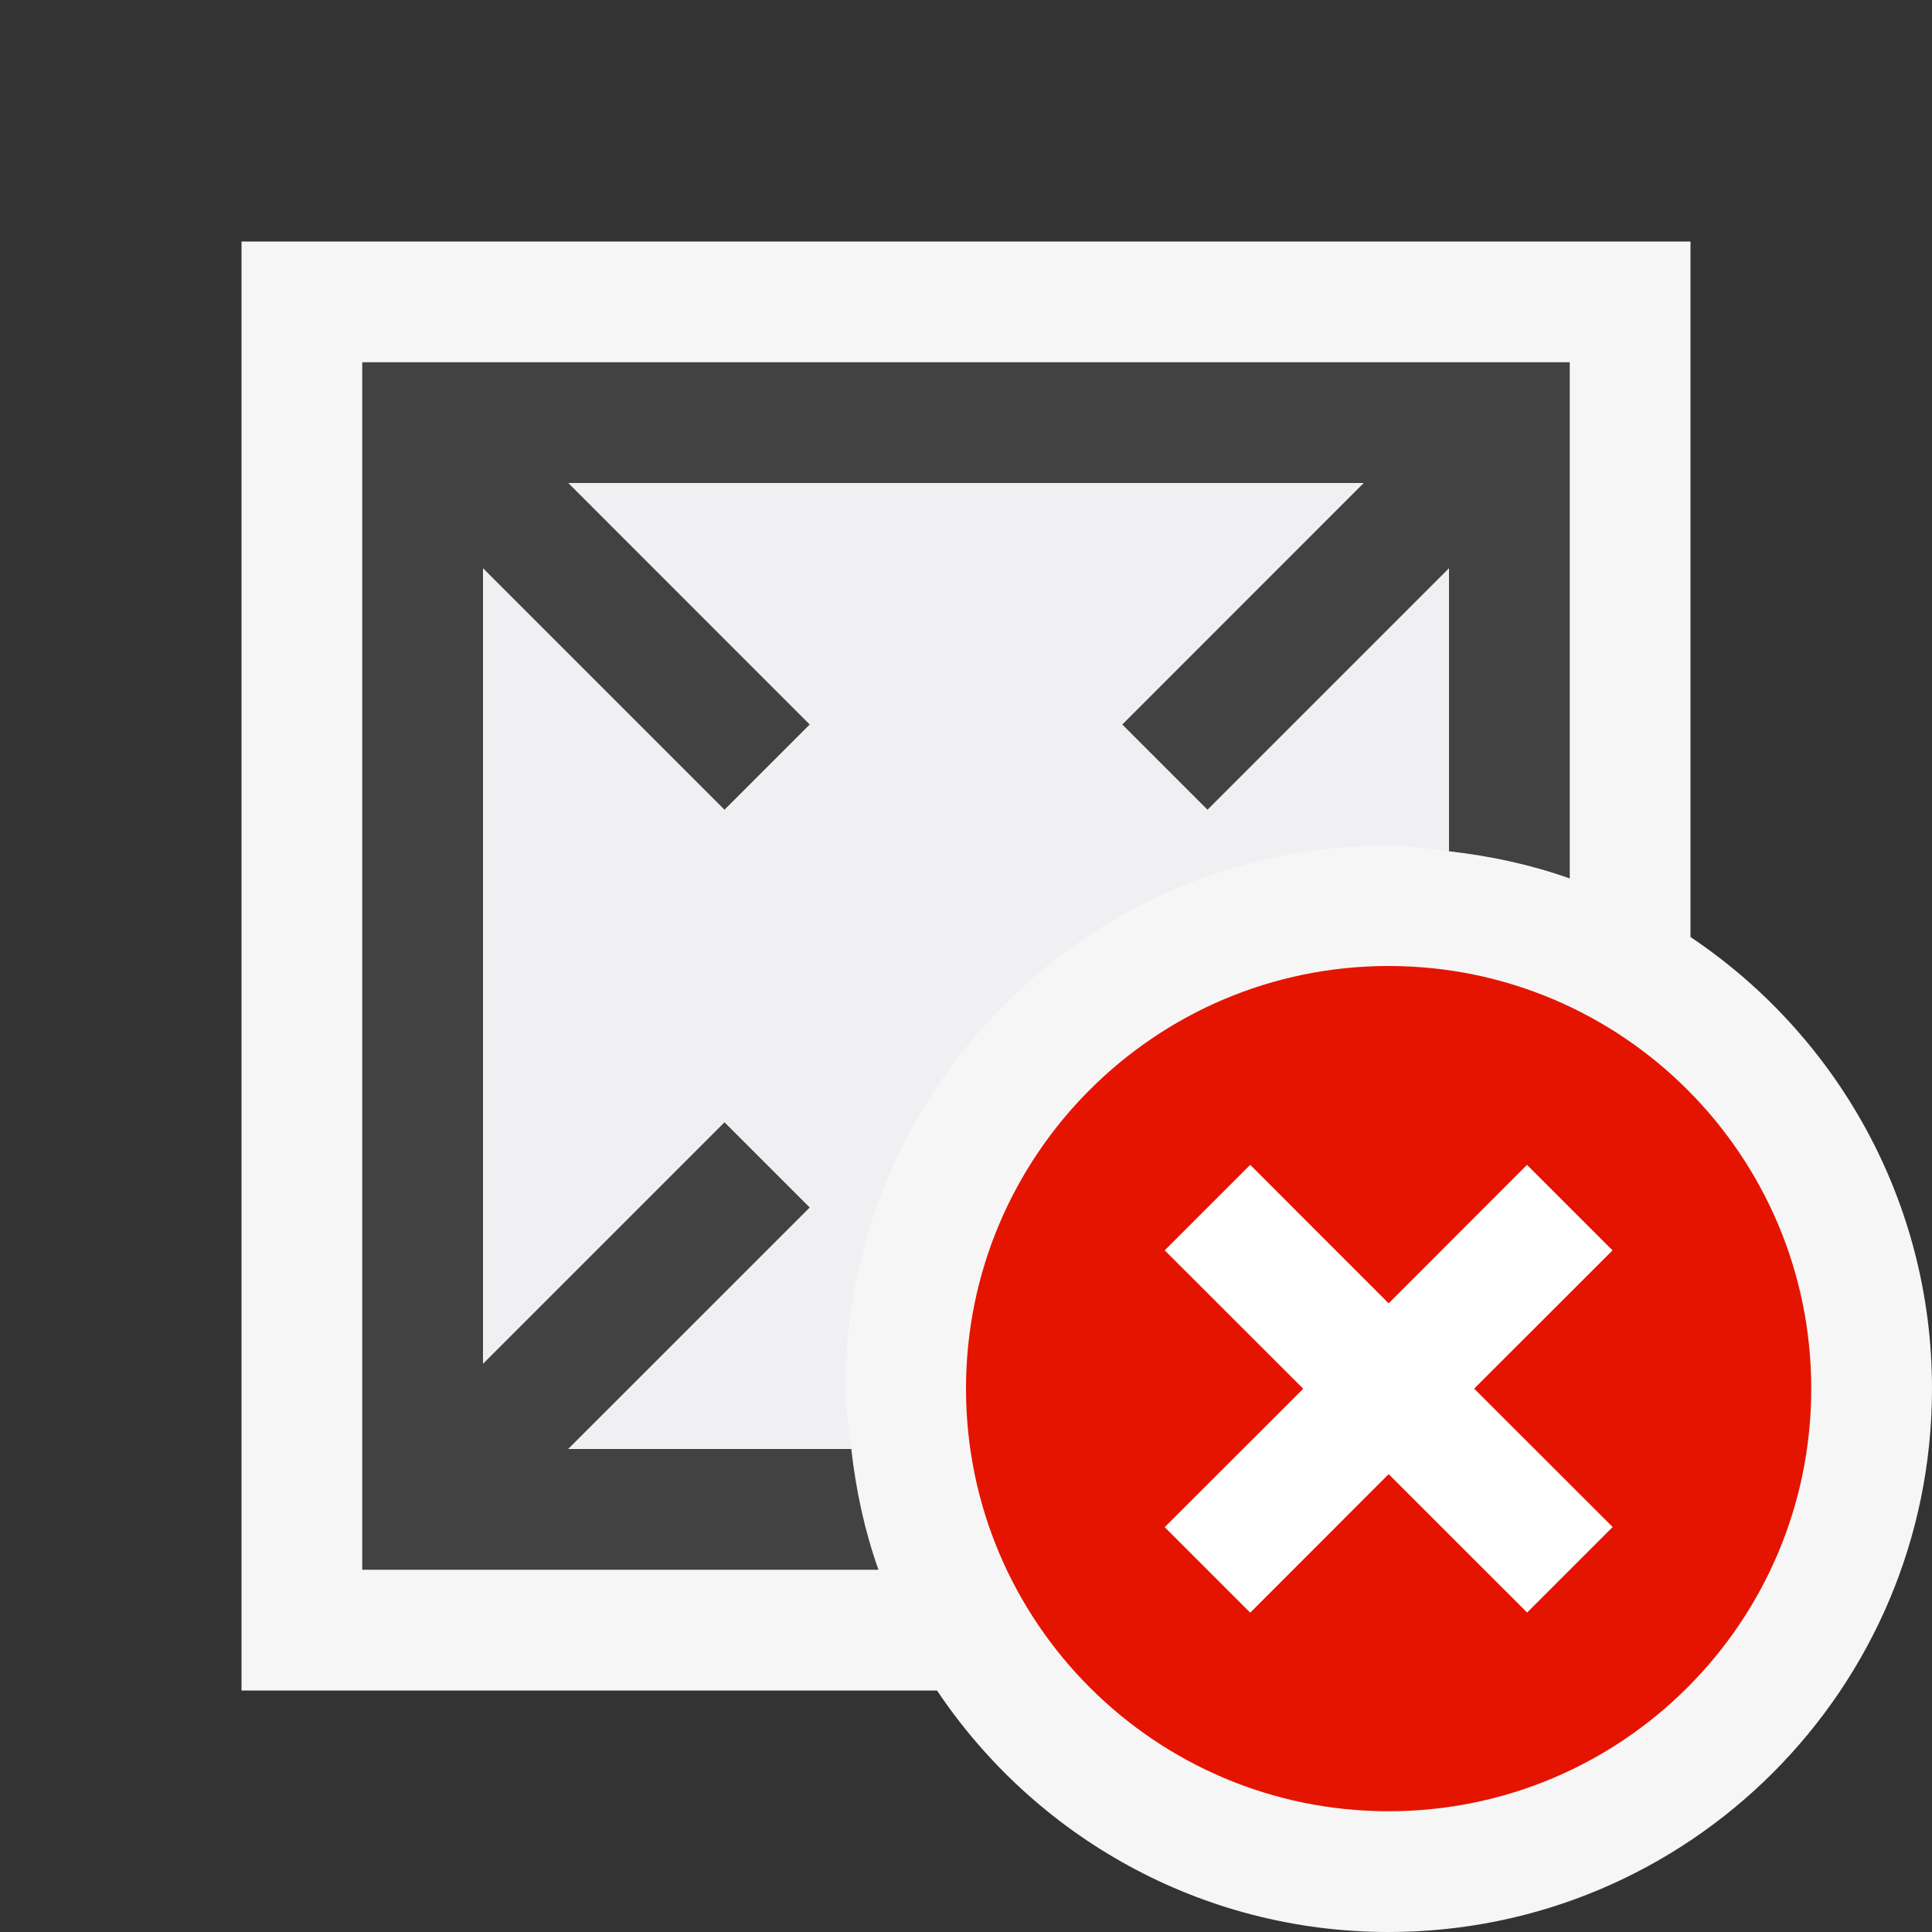 <svg xmlns="http://www.w3.org/2000/svg" width="16" height="16"><rect width="100%" height="100%" fill="#333333" stroke="none"/><style type="text/css">.icon-canvas-transparent{opacity:0;fill:#F6F6F6;} .icon-vs-out{fill:#F6F6F6;} .icon-vs-bg{fill:#424242;} .icon-vs-fg{fill:#F0EFF1;} .icon-vs-red{fill:#E51400;} .icon-white{fill:#FFFFFF;}</style><path class="icon-canvas-transparent" d="M16 16h-16v-16h16v16z" id="canvas"/><path class="icon-vs-out" d="M16 11.5c0 2.485-2.015 4.5-4.5 4.5-1.56 0-2.933-.795-3.74-2h-5.76v-12h12v5.76c1.205.807 2 2.18 2 3.74z" id="outline"/><path class="icon-vs-bg" d="M13 3v4.275c-.318-.113-.653-.186-1-.225v-2.343l-2 2-.707-.707 1.999-2h-6.584l1.999 2-.707.707-2-2v6.586l2-2 .707.707-2.001 2h2.344c.039.347.112.682.225 1h-4.275v-10h10z" id="iconBg"/><path class="icon-vs-fg" d="M12 4.707v2.343c-.166-.018-.329-.05-.5-.05-2.485 0-4.5 2.015-4.5 4.5 0 .171.032.334.05.5h-2.343l2-2-.707-.707-2 2v-6.586l2 2 .707-.707-2-2h6.586l-2 2 .707.707 2-2z" id="iconFg"/><path class="icon-vs-red" d="M11.5 8c-1.933 0-3.5 1.567-3.5 3.5s1.567 3.5 3.5 3.5 3.5-1.567 3.5-3.5-1.567-3.5-3.5-3.5zm1.854 4.646l-.707.707-1.147-1.146-1.146 1.147-.707-.707 1.147-1.146-1.147-1.146.707-.707 1.146 1.147 1.146-1.147.707.707-1.146 1.145 1.147 1.146z" id="notificationBg"/><path class="icon-white" d="M12.207 11.5l1.147 1.146-.707.707-1.147-1.146-1.146 1.147-.707-.707 1.147-1.146-1.147-1.146.707-.707 1.146 1.147 1.146-1.147.707.707-1.146 1.145z" id="notificationFg"/></svg>